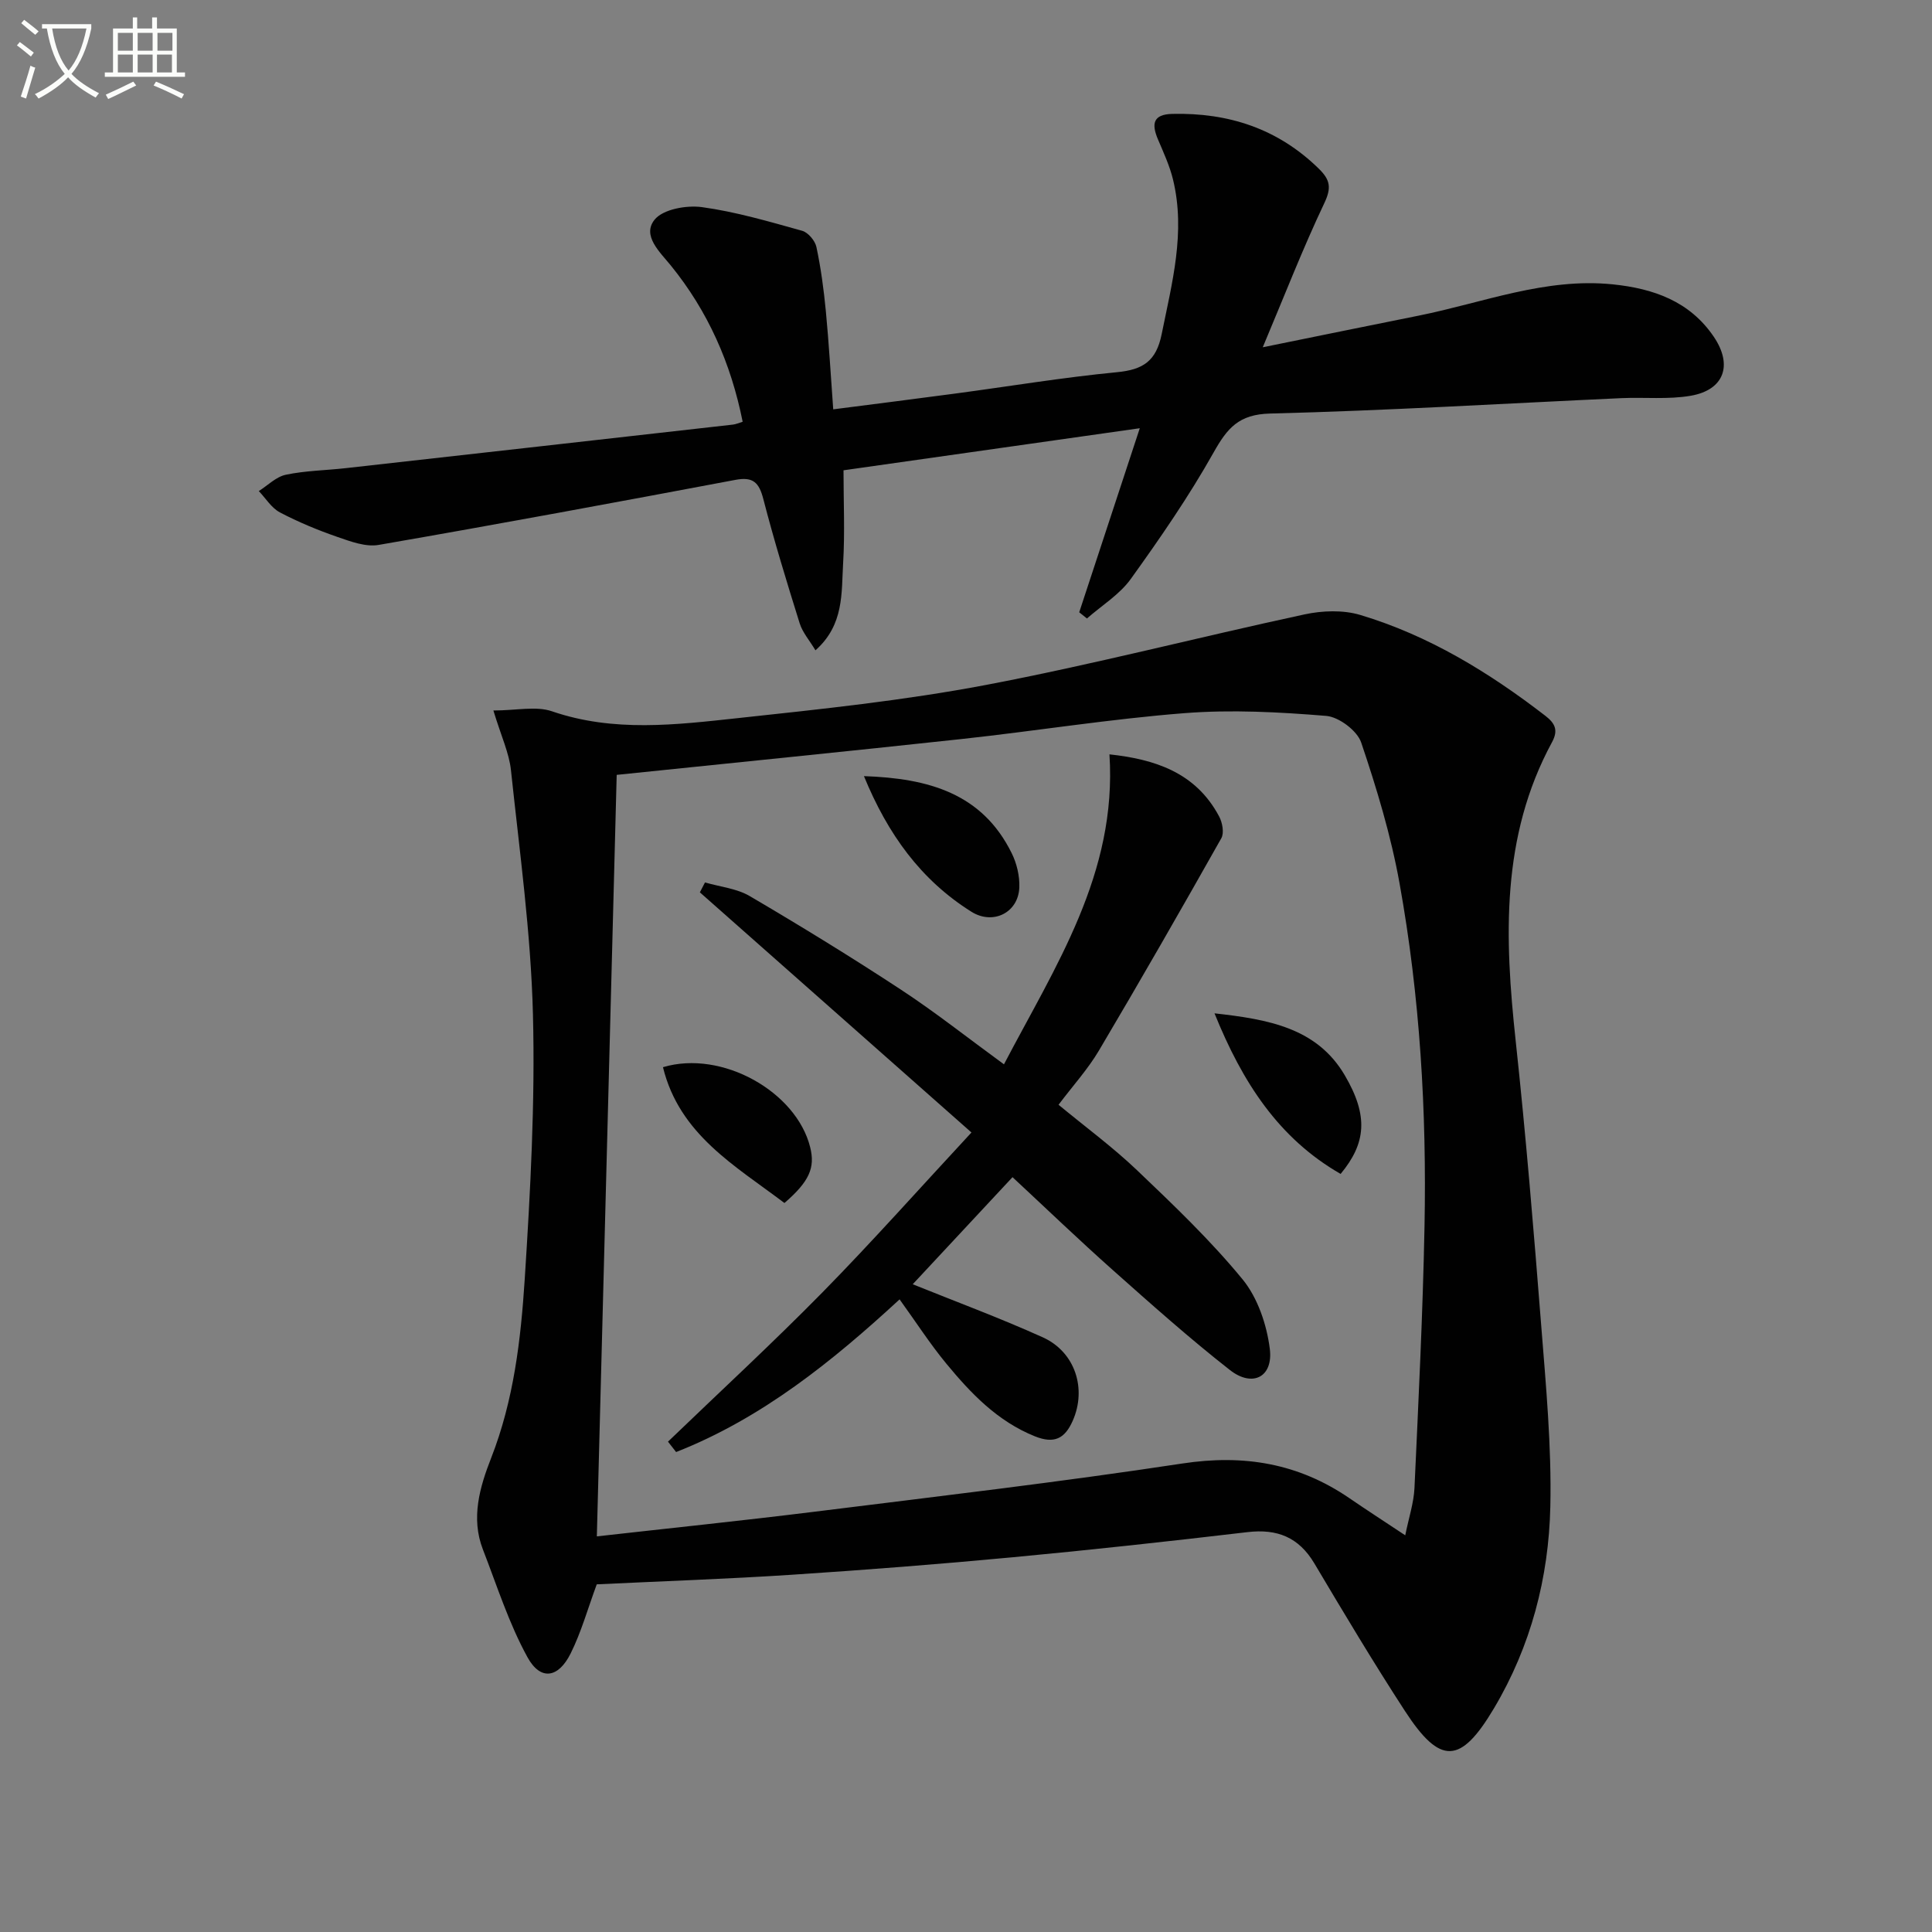 <svg enable-background="new 0 0 400 400" viewBox="0 0 400 400" xmlns="http://www.w3.org/2000/svg"><rect x="0" y="0" width="400" height="400" fill="#808080" stroke="none"/><path d="m6.4 11.7c-1-.8-1.9-1.6-2.9-2.3l.6-.7c.9.7 1.9 1.4 2.9 2.2zm-2.1 8.3c.7-2.1 1.4-4.2 2-6.4.2.1.6.3 1 .4-.7 2.3-1.3 4.4-1.9 6.4zm3-12.8c-1.1-.9-2.1-1.7-2.9-2.4l.6-.7c1 .8 2 1.5 3 2.4zm1.4-1.3v-.9h10.2v.9c-.9 4.2-2.3 7.3-4.1 9.4 1.3 1.4 3.2 2.7 5.7 4-.2.2-.4.5-.7.9-2.5-1.4-4.4-2.7-5.7-4.2-1.4 1.5-3.5 3-6.1 4.4 0 0 0 0-.1-.1-.3-.4-.5-.7-.7-.8 2.7-1.3 4.7-2.8 6.2-4.2-1.8-2.2-3-5.3-3.7-9.4zm9.2 0h-7.1c.6 3.8 1.7 6.7 3.4 8.7 1.7-2 2.9-4.8 3.7-8.7z" fill="#fbfcfa"/><path d="m31.6 3.6h.9v2.3h4.1v9.1h1.7v.9h-16.6v-.9h1.7v-9.1h4.1v-2.3h.9v2.3h3.1v-2.3zm-4 13.3.6.8c-1.9.9-3.8 1.9-5.8 2.8-.2-.3-.3-.6-.5-.9 2-.9 3.9-1.8 5.7-2.7zm-3.2-10.1v3.7h3.1v-3.7zm0 4.5v3.7h3.1v-3.7zm4.1-4.5v3.7h3.1v-3.7zm0 4.5v3.7h3.1v-3.7zm9.1 9.1c-2.1-1.1-4.1-2-5.8-2.7l.5-.8c2.2.9 4.1 1.8 5.8 2.6zm-1.9-13.6h-3.1v3.7h3.1zm-3.2 4.5v3.7h3.1v-3.7z" fill="#fbfcfa"/><g fill="#010101"><path d="m102.15 147.1c4.78 0 8.82-.97 12.14.17 12.77 4.38 25.66 2.79 38.47 1.41 17.16-1.85 34.39-3.65 51.32-6.86 22.12-4.2 43.95-9.87 65.98-14.61 3.7-.8 8-.96 11.57.11 14.18 4.25 26.65 11.88 38.32 20.88 2.01 1.55 2.72 2.99 1.38 5.46-10.63 19.59-9.82 40.53-7.53 61.78 2.12 19.66 3.75 39.38 5.3 59.1.98 12.43 2.15 24.91 1.88 37.35-.32 14.75-4.04 28.97-11.67 41.8-6.92 11.64-11.12 11.78-18.42.57-6.52-10.02-12.66-20.3-18.77-30.58-3.23-5.42-7.69-7.19-13.83-6.47-16.17 1.9-32.36 3.68-48.57 5.2-15.21 1.43-30.45 2.62-45.69 3.62-13.59.89-27.2 1.35-40.48 1.99-1.87 5.07-3.21 9.9-5.4 14.3-2.54 5.12-6.23 5.7-8.92.83-3.87-7.02-6.33-14.83-9.25-22.35-2.54-6.53-.62-13 1.7-18.92 4.69-11.98 6.15-24.51 6.96-37.05 1.17-18.25 2.17-36.58 1.7-54.84-.43-16.87-2.77-33.7-4.55-50.51-.37-3.56-2-6.98-3.64-12.38zm25.53 13.33c-1.37 52.64-2.74 104.94-4.11 157.66 15.19-1.71 30.21-3.26 45.19-5.12 25.37-3.16 50.78-6.13 76.05-9.97 12.73-1.94 24.05-.03 34.58 7.19 3.65 2.5 7.36 4.9 11.55 7.68.73-3.63 1.76-6.68 1.91-9.77.83-18.06 1.73-36.12 2.08-54.19.46-23.82-.94-47.57-5.17-71.03-1.78-9.89-4.72-19.62-7.94-29.15-.83-2.45-4.61-5.29-7.23-5.51-9.74-.8-19.62-1.33-29.34-.57-15.38 1.2-30.65 3.67-46 5.34-23.77 2.58-47.57 4.95-71.57 7.44z"/><path d="m223.44 126.77c4.07-12.36 8.14-24.73 12.54-38.11-21.15 3-41.16 5.84-61.34 8.71 0 6.47.3 12.87-.08 19.24-.37 6.13.24 12.74-5.73 18.03-1.24-2.07-2.68-3.7-3.27-5.6-2.67-8.53-5.29-17.09-7.53-25.75-.89-3.42-2.13-4.62-5.76-3.94-24.6 4.63-49.22 9.2-73.88 13.47-2.69.47-5.83-.72-8.58-1.67-4.06-1.41-8.07-3.07-11.87-5.07-1.74-.92-2.92-2.91-4.36-4.41 1.86-1.17 3.58-2.96 5.6-3.38 4.04-.85 8.24-.9 12.36-1.36 26.73-2.99 53.47-6 80.2-9.02.62-.07 1.22-.35 2.02-.59-2.42-12.1-7.18-22.88-14.88-32.36-2.27-2.79-5.99-6.18-3.37-9.46 1.73-2.18 6.6-3.05 9.8-2.62 7.02.96 13.9 2.99 20.76 4.9 1.24.34 2.68 2.05 2.96 3.36.93 4.36 1.52 8.81 1.95 13.25.63 6.59 1.01 13.21 1.53 20.36 8.56-1.1 16.88-2.15 25.2-3.26 11.18-1.49 22.33-3.35 33.55-4.43 5.4-.52 8.12-2.29 9.25-7.87 2.14-10.61 4.99-21.09 2.36-31.98-.69-2.87-1.97-5.62-3.13-8.36-1.34-3.16-1.07-5.18 2.98-5.27 11.64-.27 21.87 3.05 30.35 11.37 2.35 2.31 2.62 3.94 1.11 7.12-4.46 9.4-8.23 19.12-12.74 29.83 11.36-2.31 21.84-4.46 32.33-6.56 13.29-2.67 26.17-7.89 40.12-6.47 8.43.86 15.97 3.5 20.95 10.88 3.97 5.88 2.1 11-4.81 12.19-4.67.8-9.55.28-14.33.49-24.25 1.11-48.48 2.58-72.74 3.19-6.49.16-8.87 3.03-11.69 8.05-5.11 9.09-11.07 17.74-17.17 26.22-2.32 3.22-6 5.47-9.06 8.16-.54-.42-1.07-.85-1.6-1.28z"/><path d="m138.3 298.48c10.69-10.29 21.61-20.36 32.01-30.94 10.35-10.54 20.17-21.6 30.82-33.07-19.1-16.89-37.67-33.31-56.23-49.72.35-.68.71-1.37 1.06-2.05 3.12.91 6.58 1.24 9.29 2.84 10.59 6.22 21.07 12.65 31.33 19.39 7.07 4.64 13.73 9.92 21.28 15.43 10.64-20.34 23.45-39.5 21.84-64.18 9.24 1.01 17.83 3.65 22.72 12.88.67 1.26 1.06 3.4.44 4.49-8.31 14.73-16.72 29.41-25.34 43.96-2.27 3.84-5.34 7.21-8.36 11.22 5.45 4.51 11.18 8.72 16.28 13.58 7.57 7.22 15.19 14.49 21.81 22.55 3.14 3.83 5.02 9.4 5.65 14.4.73 5.85-3.58 8.05-8.26 4.39-8.36-6.55-16.31-13.64-24.25-20.7-7.08-6.3-13.91-12.86-20.76-19.23-7.12 7.64-14.09 15.13-20.66 22.17 8.53 3.45 17.86 6.9 26.91 10.98 6.77 3.05 9.14 10.71 6.21 17.3-1.64 3.7-3.83 4.81-7.84 3.2-7.74-3.12-13.22-8.86-18.32-15.04-3.38-4.09-6.27-8.59-9.68-13.31-13.87 12.79-28.51 24.63-46.27 31.61-.55-.69-1.12-1.42-1.68-2.15z"/><path d="m178.87 160.69c13.44.45 24.5 3.61 30.59 15.95 1.05 2.12 1.67 4.73 1.58 7.09-.2 5.26-5.46 7.82-9.9 5.05-10.49-6.58-17.33-16.06-22.27-28.09z"/><path d="m251.45 209.8c11.13 1.24 21.18 3 26.95 12.79 4.98 8.45 4.42 14.12-.84 20.46-12.79-7.35-20.29-18.86-26.11-33.25z"/><path d="m162.41 249.07c-10.21-7.73-21.73-14.17-25.15-28.12 12.2-3.65 27.63 5.08 30.48 16.58 1.06 4.23-.17 7.08-5.33 11.54z"/></g></svg>
